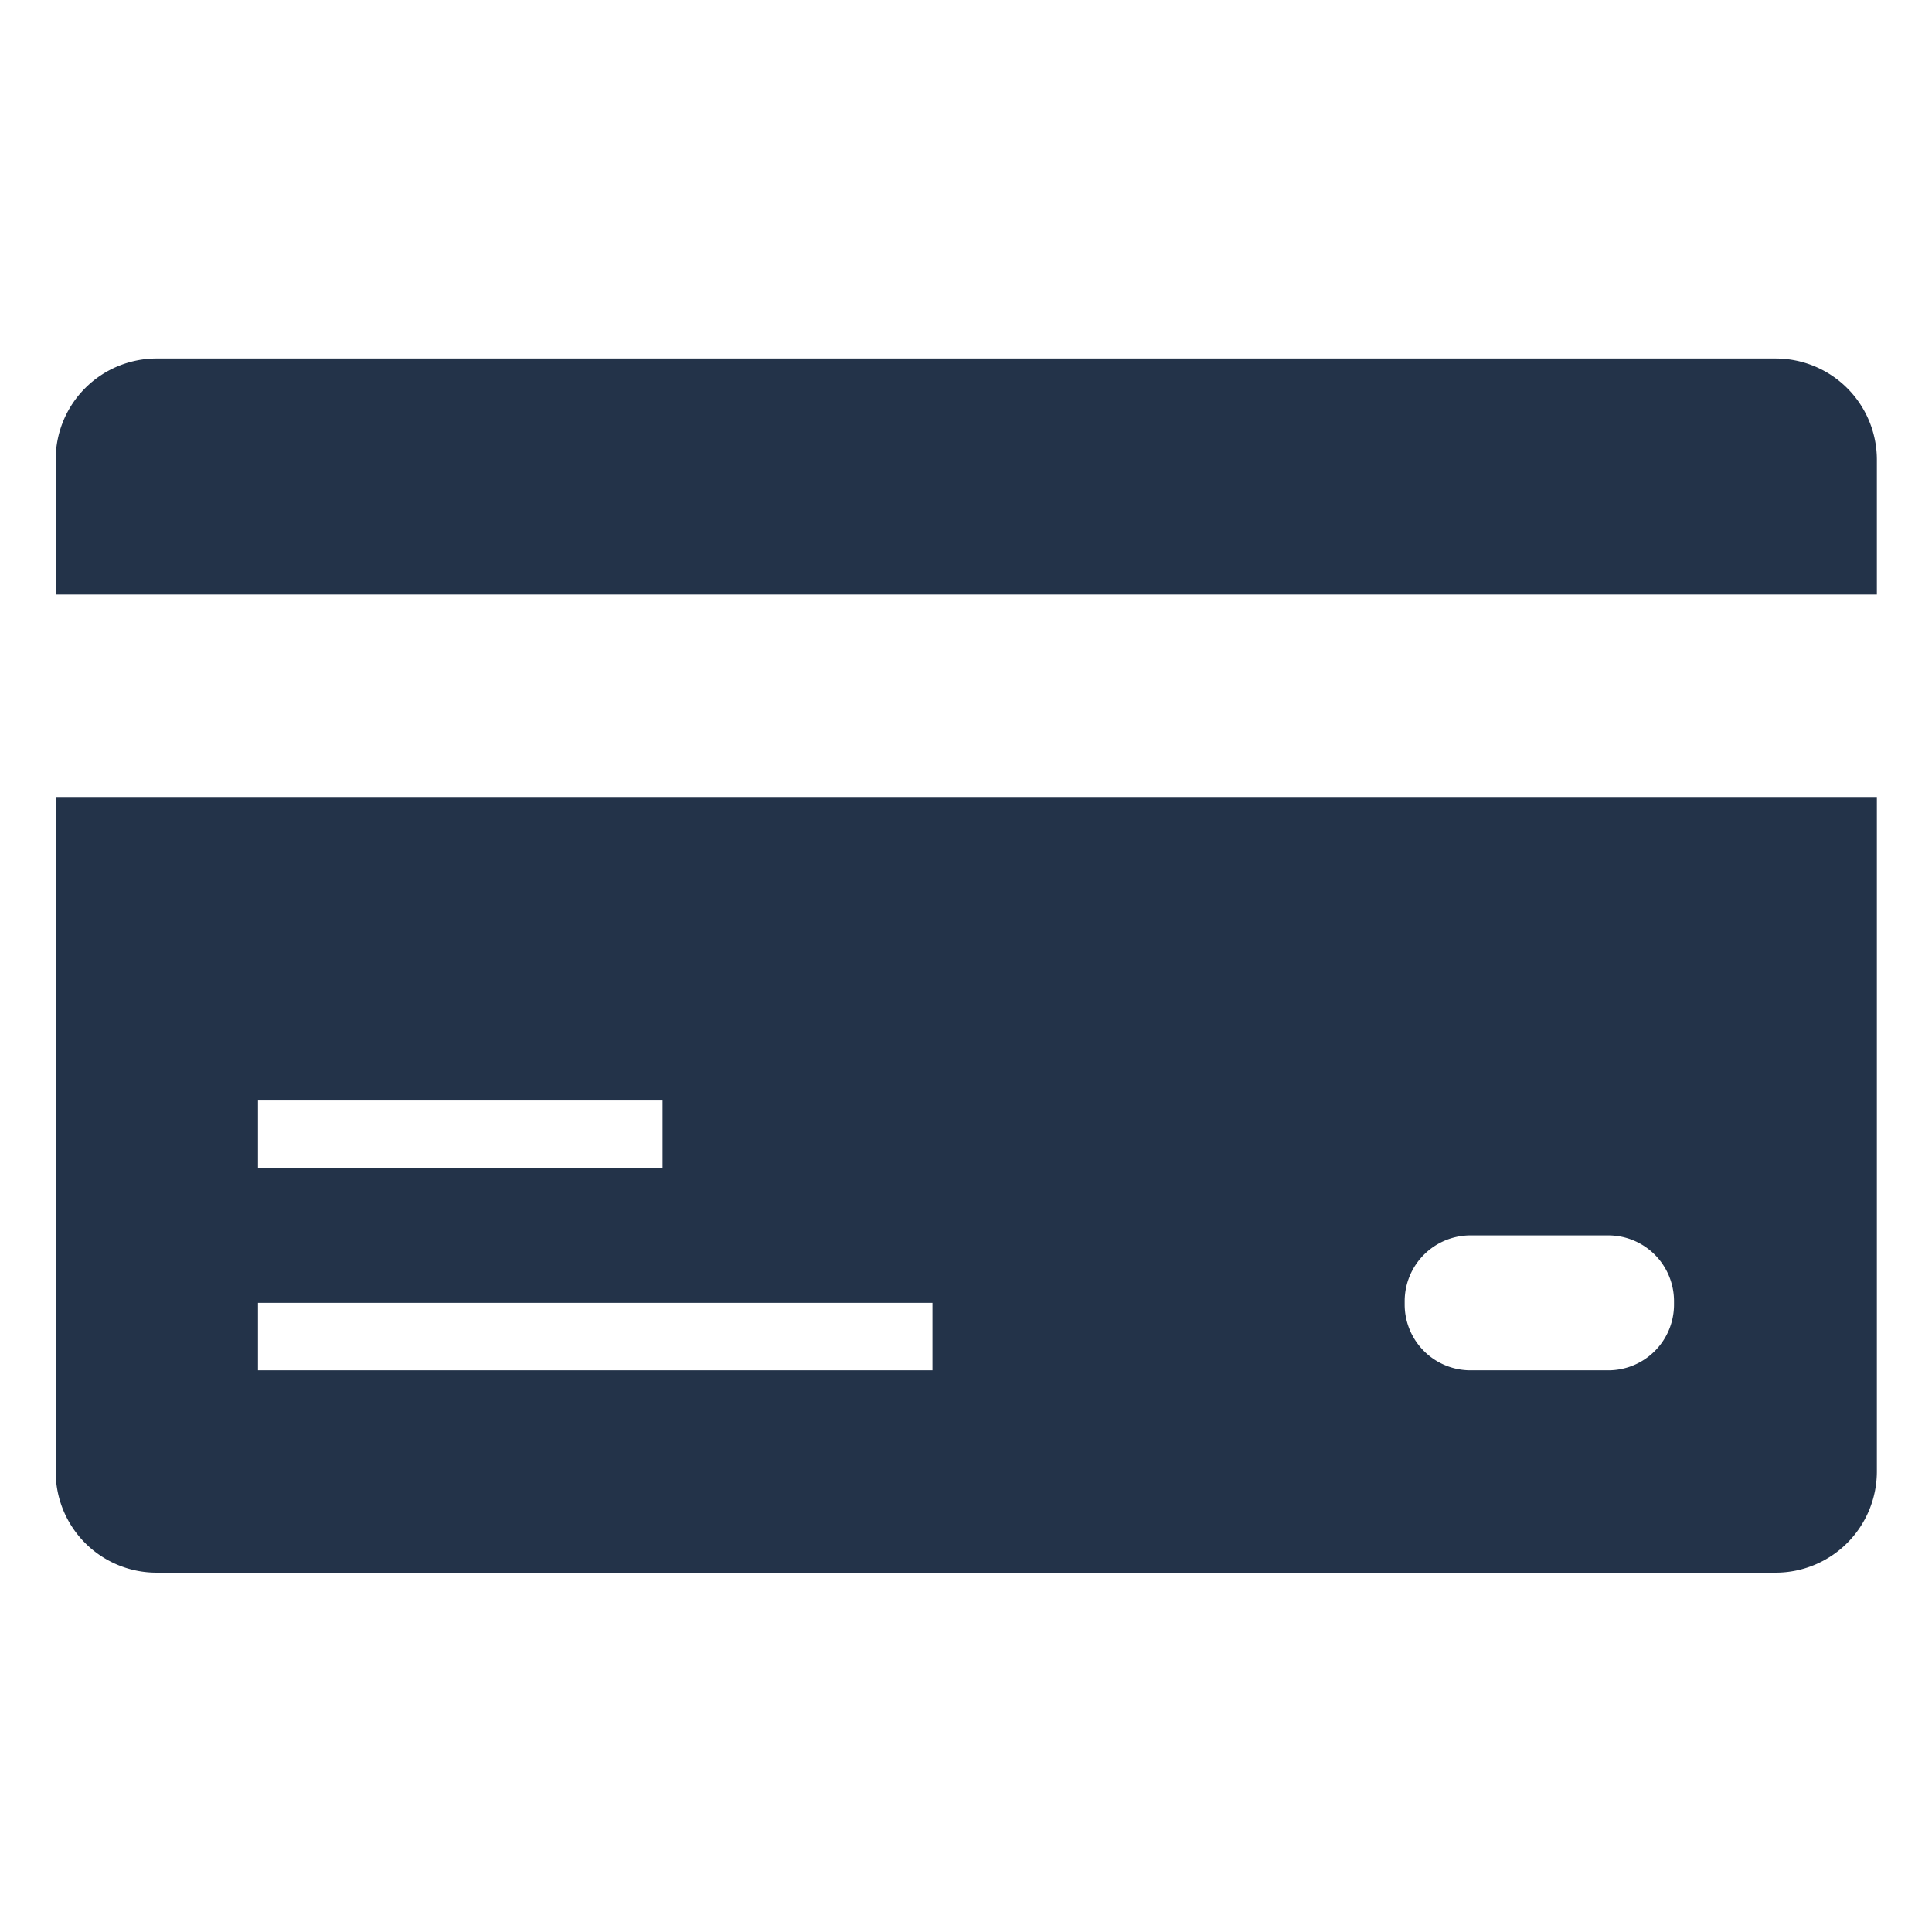 <svg xmlns="http://www.w3.org/2000/svg" width="34" height="34" viewBox="0 0 34 34">
  <defs>
    <style>
      .cls-1 {
        fill: #233349;
        fill-rule: evenodd;
      }
    </style>
  </defs>
  <path id="credit" class="cls-1" d="M1055.75,677.466h-28.49a1.776,1.776,0,0,0-1.78,1.781v2.373h32.05v-2.373A1.782,1.782,0,0,0,1055.75,677.466Zm-29.09,7.716h-1.18v11.87a1.775,1.775,0,0,0,1.78,1.781h28.49a1.782,1.782,0,0,0,1.78-1.781v-11.87h-30.87Zm2.38,5.342h7.12v1.187h-7.12v-1.187Zm11.87,4.748h-11.87v-1.187h11.87v1.187Zm13.05-1.151a1.156,1.156,0,0,1-1.16,1.151h-2.41a1.158,1.158,0,0,1-1.17-1.151V694.05a1.159,1.159,0,0,1,1.17-1.152h2.41a1.157,1.157,0,0,1,1.16,1.152v0.071Z" transform="translate(-1024.5 -671.157)"/>
</svg>
